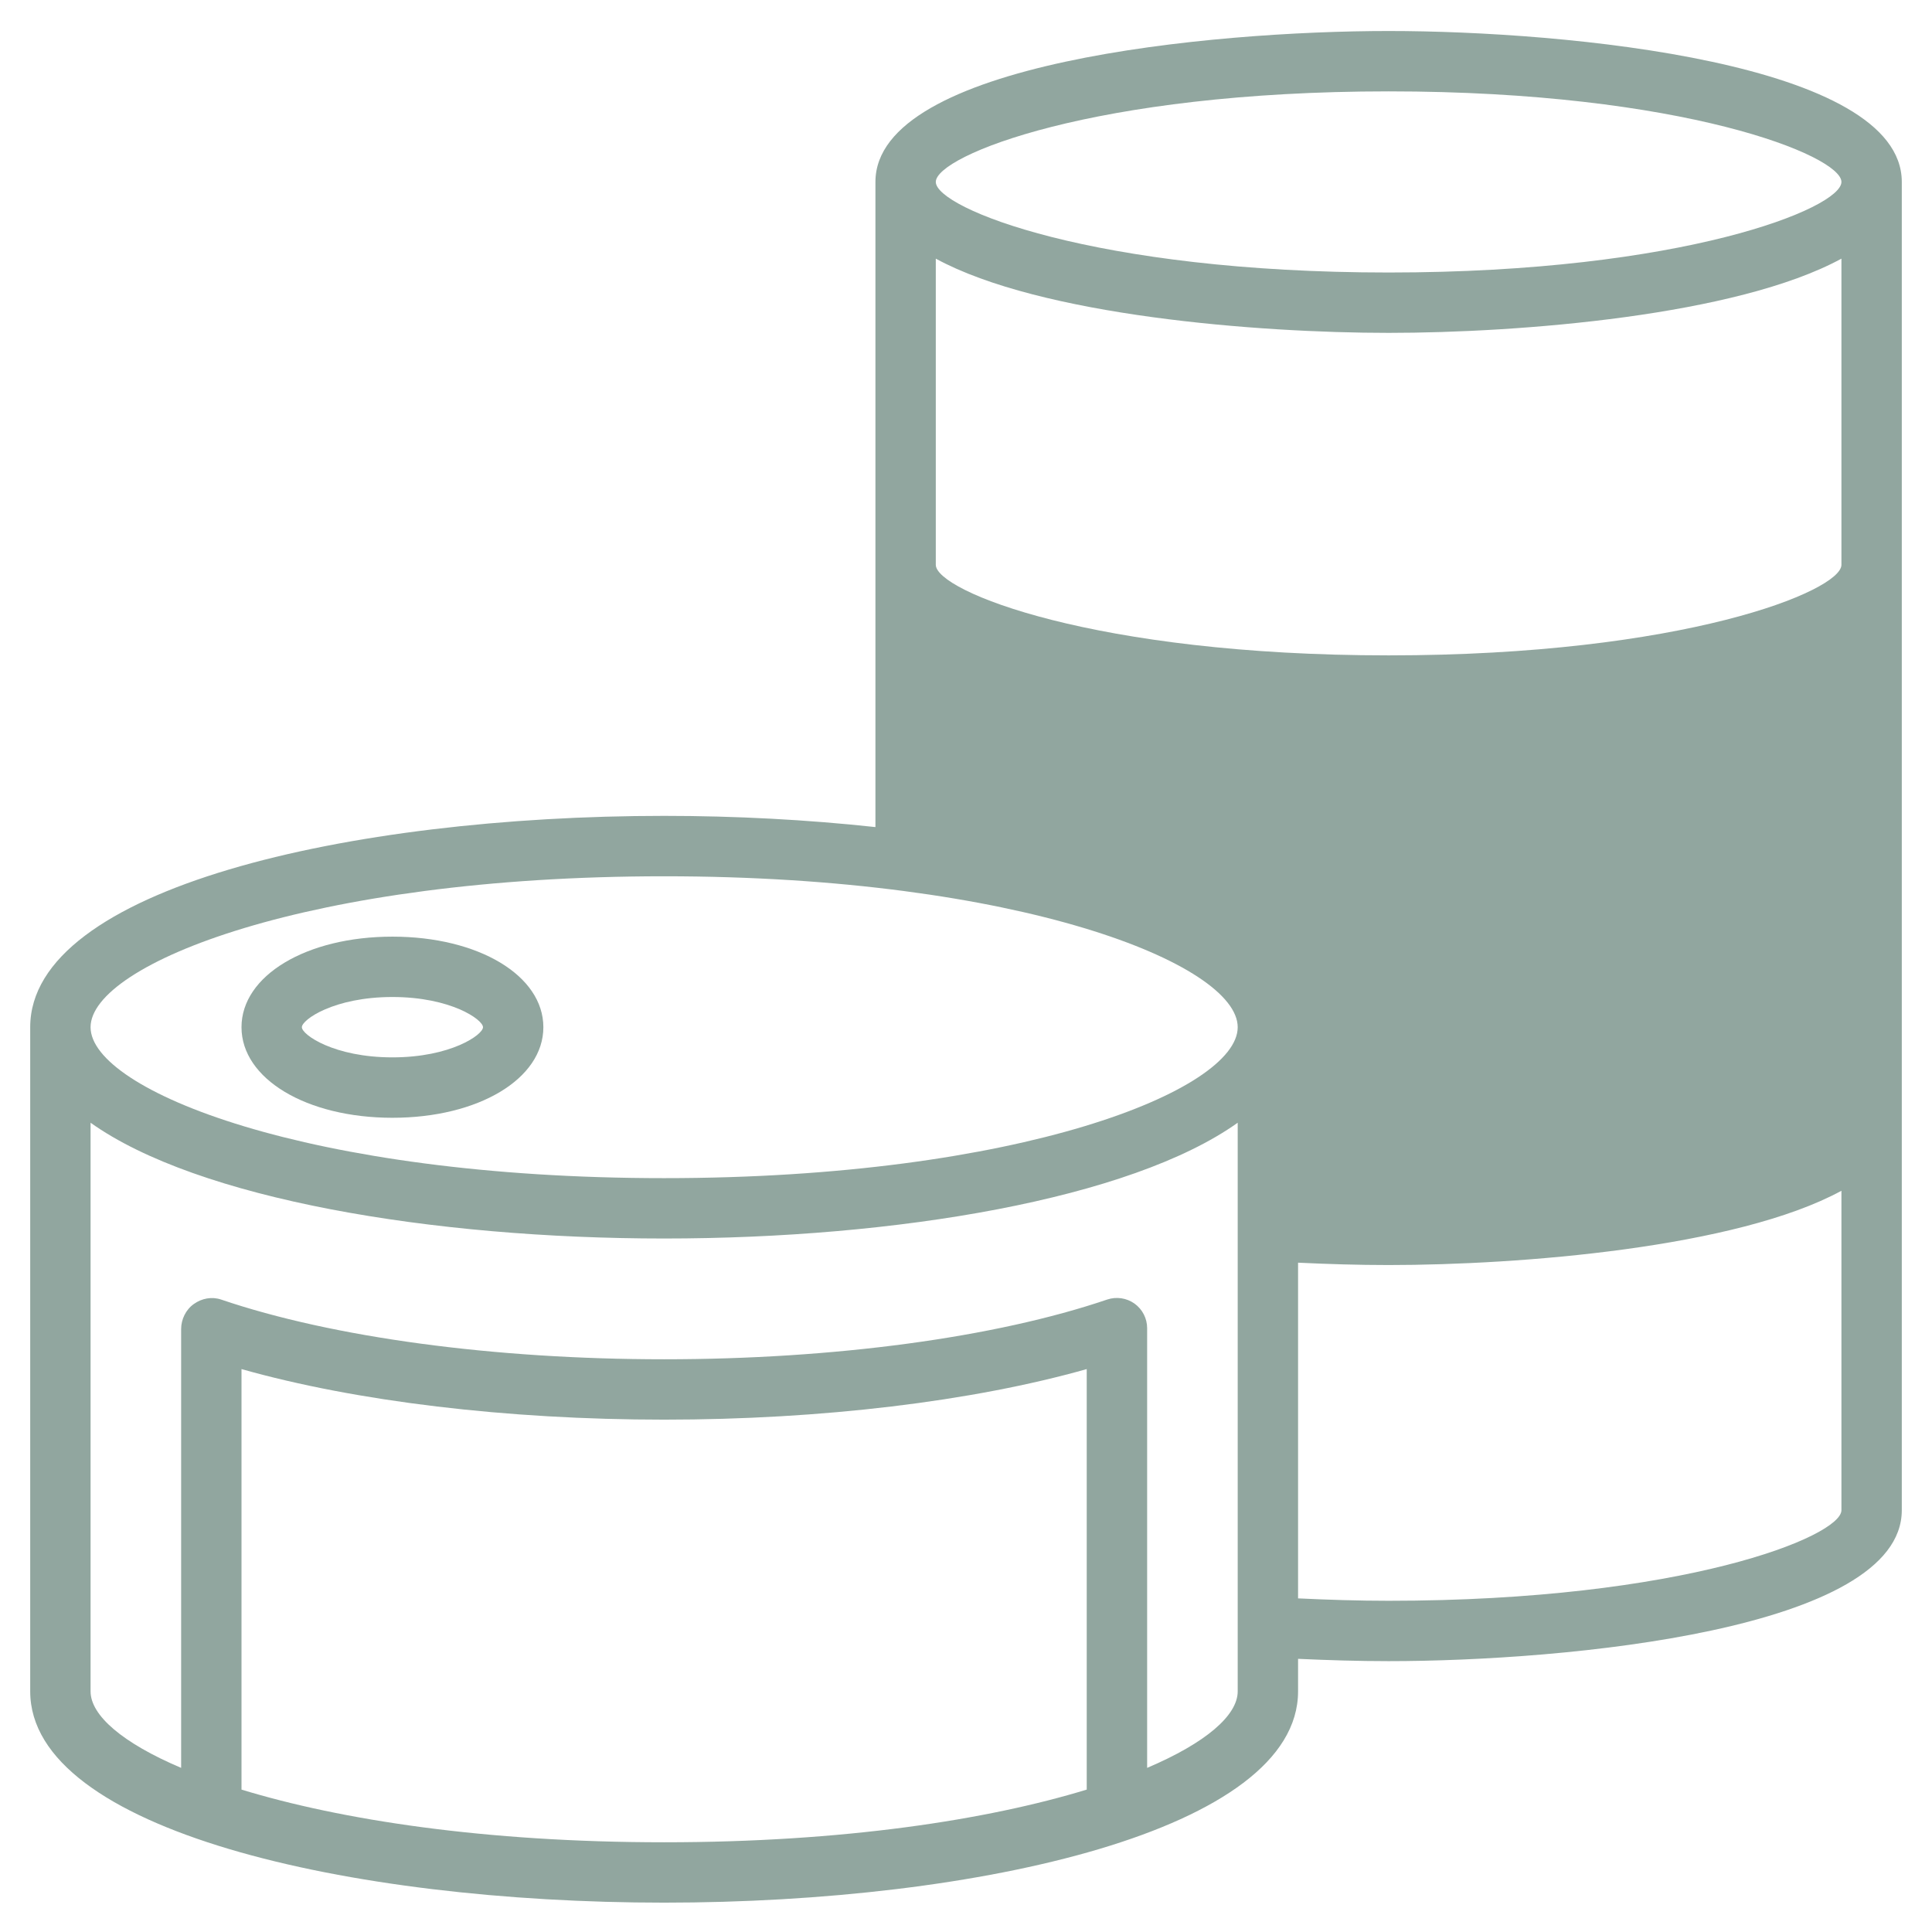 <?xml version="1.0" encoding="UTF-8"?> <svg xmlns="http://www.w3.org/2000/svg" width="41" height="41" viewBox="0 0 41 41" fill="none"> <path d="M8.328 23.721C10.155 23.721 11.531 22.894 11.531 21.799C11.531 20.703 10.155 19.877 8.328 19.877C6.502 19.877 5.125 20.703 5.125 21.799C5.125 22.894 6.502 23.721 8.328 23.721ZM8.328 21.158C9.568 21.158 10.25 21.639 10.25 21.799C10.25 21.958 9.568 22.439 8.328 22.439C7.088 22.439 6.406 21.958 6.406 21.799C6.406 21.639 7.088 21.158 8.328 21.158Z" fill="#91A69F"></path> <path d="M29.469 0.658C25.702 0.658 18.578 1.328 18.578 3.861V17.552C17.132 17.395 15.611 17.314 14.094 17.314C7.408 17.314 0.641 18.855 0.641 21.799V35.893C0.641 38.837 7.408 40.377 14.094 40.377C20.779 40.377 27.547 38.837 27.547 35.893V35.203C28.18 35.232 28.822 35.252 29.469 35.252C33.236 35.252 40.359 34.583 40.359 32.049V3.861C40.359 1.328 33.236 0.658 29.469 0.658ZM29.469 1.939C35.71 1.939 39.078 3.303 39.078 3.861C39.078 4.419 35.71 5.783 29.469 5.783C23.227 5.783 19.859 4.419 19.859 3.861C19.859 3.303 23.227 1.939 29.469 1.939ZM14.094 18.596C21.634 18.596 26.266 20.461 26.266 21.799C26.266 23.137 21.634 25.002 14.094 25.002C6.553 25.002 1.922 23.137 1.922 21.799C1.922 20.461 6.553 18.596 14.094 18.596ZM5.125 37.978V29.054C7.551 29.74 10.757 30.127 14.094 30.127C17.431 30.127 20.637 29.74 23.062 29.054V37.978C20.961 38.62 17.899 39.096 14.094 39.096C10.288 39.096 7.227 38.62 5.125 37.978ZM24.344 37.517V28.185C24.344 27.979 24.244 27.785 24.076 27.664C23.907 27.544 23.692 27.513 23.497 27.578C21.128 28.384 17.701 28.846 14.094 28.846C10.488 28.846 7.06 28.384 4.691 27.578C4.495 27.512 4.279 27.553 4.112 27.674C3.943 27.794 3.844 27.999 3.844 28.205V37.517C2.596 36.987 1.922 36.402 1.922 35.893V23.826C4.195 25.445 9.165 26.283 14.094 26.283C19.022 26.283 23.992 25.445 26.266 23.826V35.893C26.266 36.402 25.591 36.987 24.344 37.517ZM29.469 33.971C28.821 33.971 28.18 33.95 27.547 33.92V26.796C28.18 26.826 28.822 26.846 29.469 26.846C32.249 26.846 36.855 26.48 39.078 25.27V32.049C39.078 32.607 35.71 33.971 29.469 33.971ZM29.469 13.908C23.227 13.908 19.859 12.544 19.859 11.986V5.489C22.083 6.699 26.688 7.064 29.469 7.064C32.249 7.064 36.855 6.699 39.078 5.489V11.986C39.078 12.544 35.71 13.908 29.469 13.908Z" fill="#91A69F"></path> </svg> 